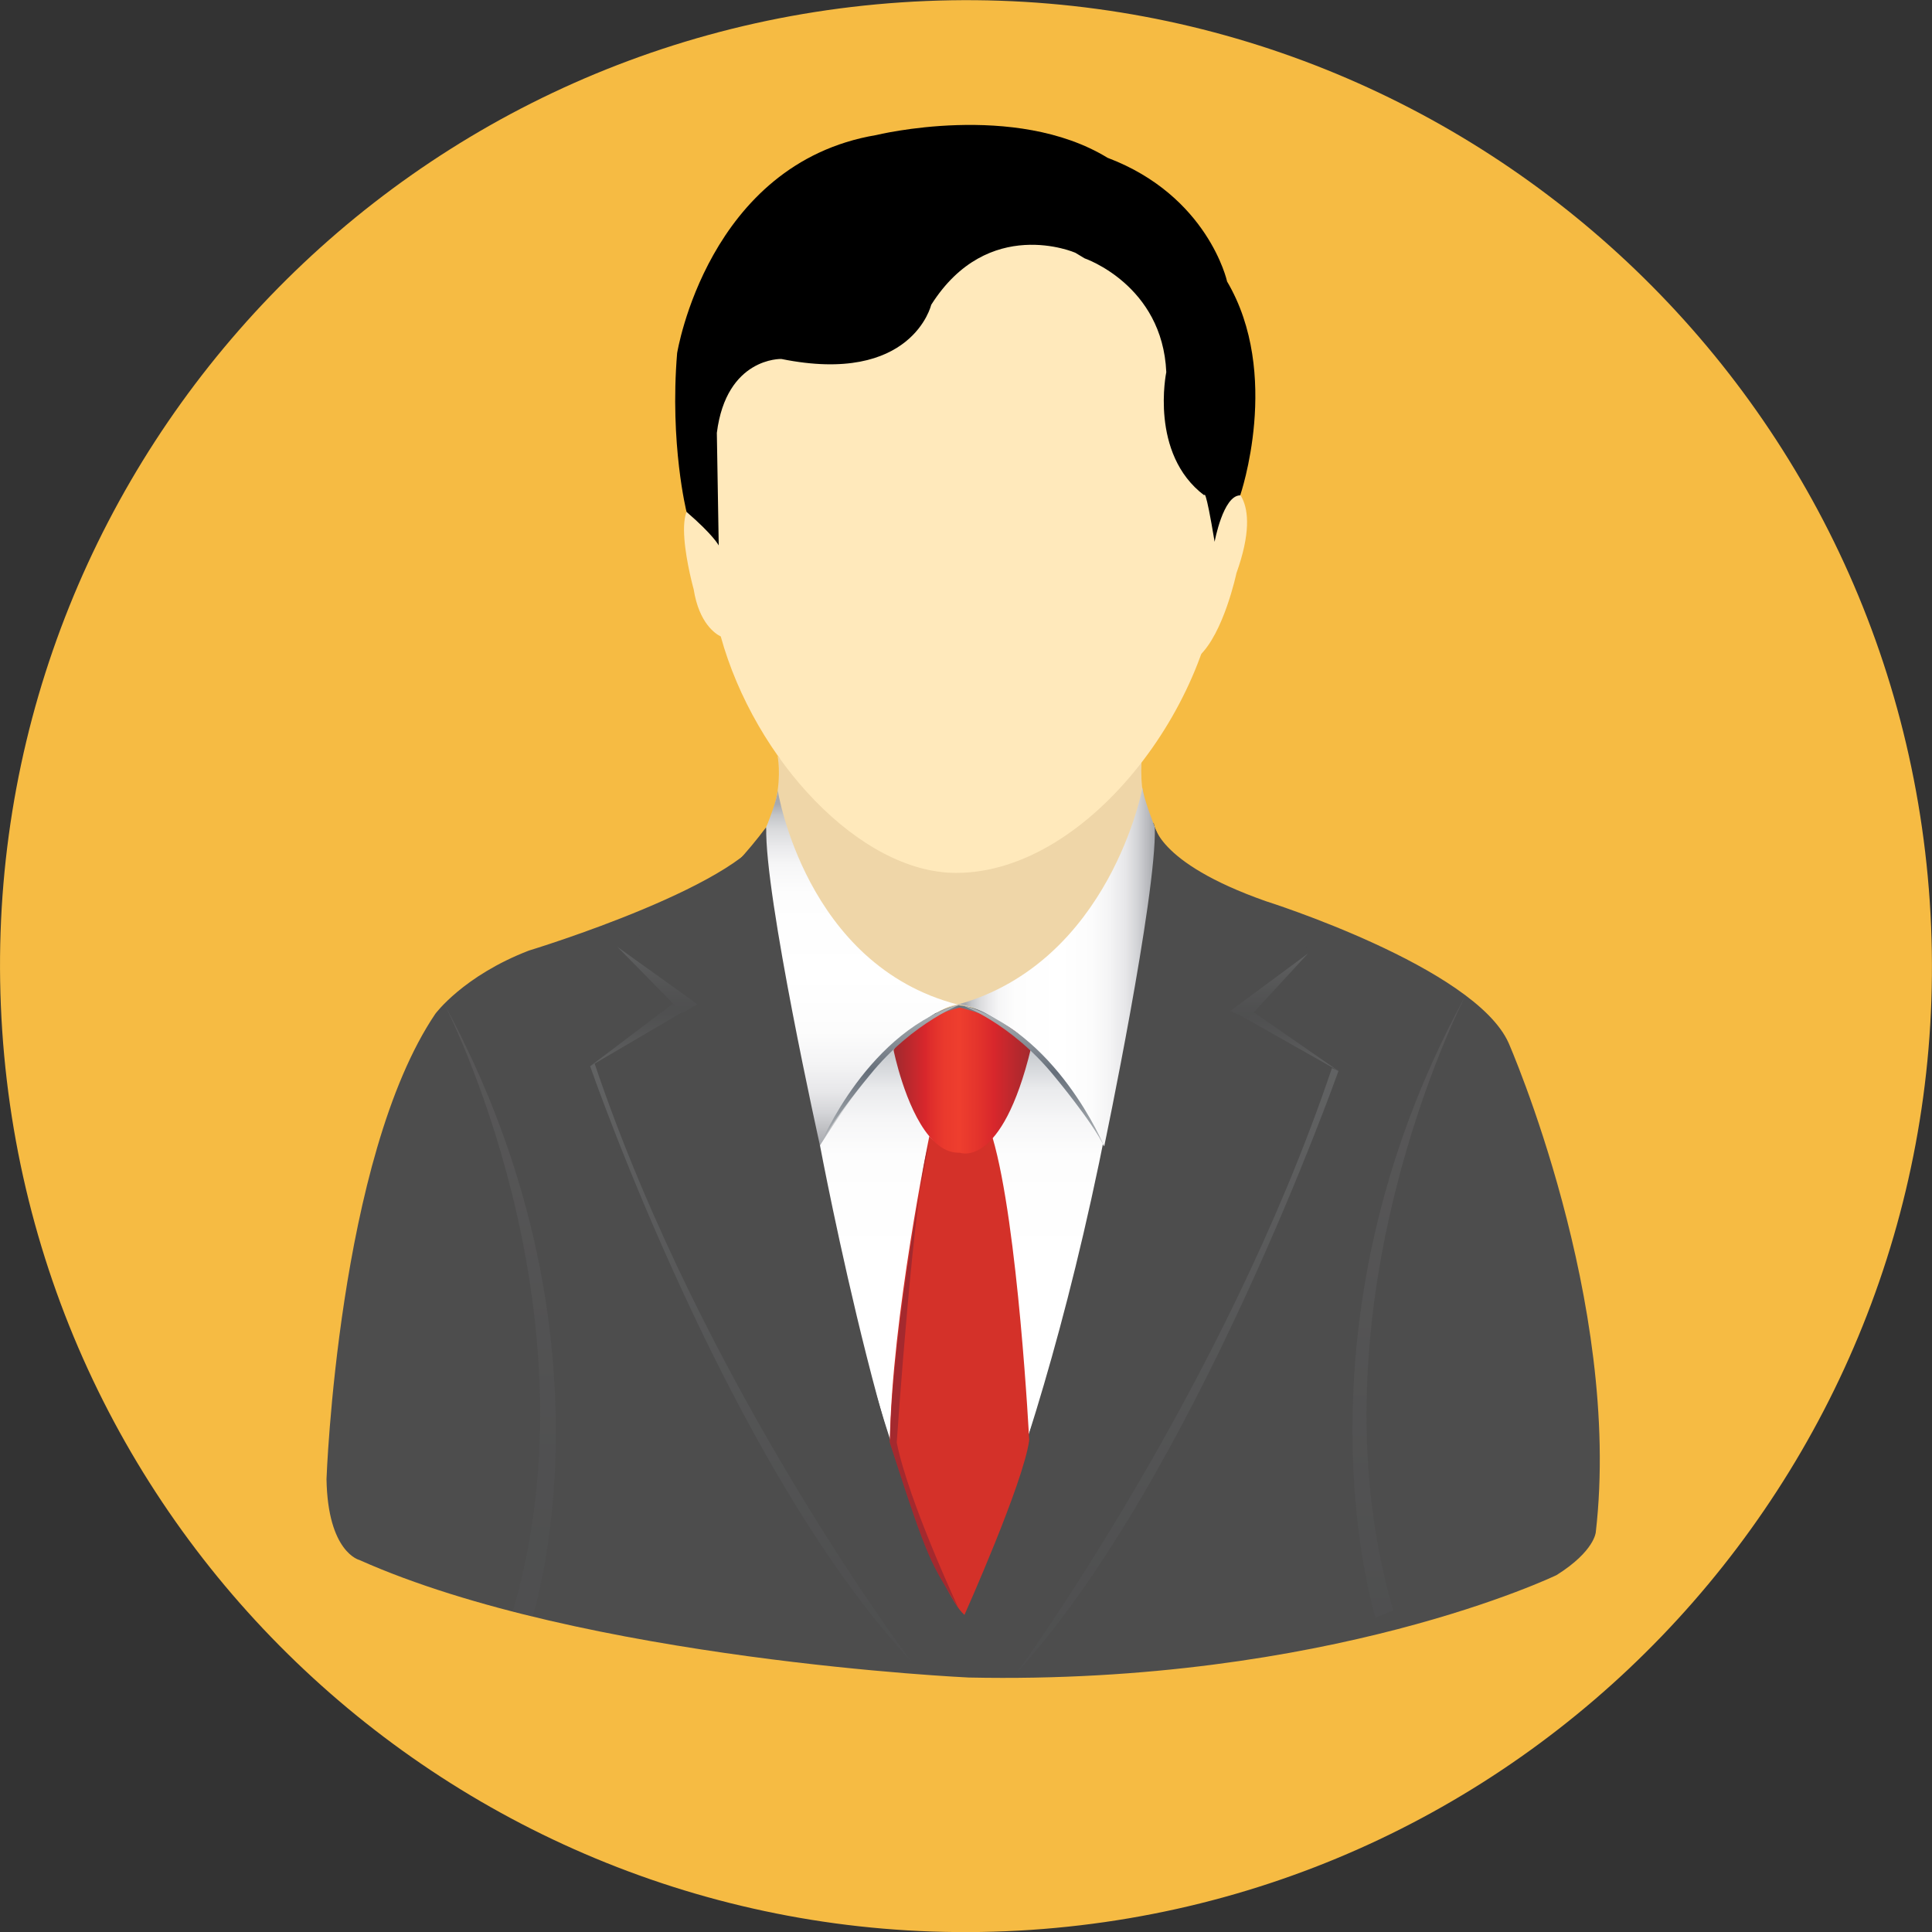 <svg width="165" height="165" viewBox="0 0 165 165" fill="none" xmlns="http://www.w3.org/2000/svg">
<rect x="0" y="0" width="165" height="165" fill="#333333" stroke="none"/>
<g clip-path="url(#clip0_619_4337)">
<path d="M88.024 164.82C133.482 161.769 167.859 122.444 164.808 76.986C161.757 31.528 122.432 -2.849 76.974 0.202C31.516 3.253 -2.861 42.578 0.19 88.036C3.241 133.494 42.566 167.871 88.024 164.82Z" fill="#F6BB43"/>
<path d="M66.407 64.556C66.407 64.556 67.707 70.926 61.543 74.813C61.543 74.813 65.108 88.531 82.057 88.853C82.057 88.853 95.442 90.578 103.434 75.032C103.434 75.032 97.064 73.192 97.489 65.096C97.489 65.096 82.701 81.505 66.396 64.556H66.407Z" fill="#EFD6A8"/>
<path d="M65.671 70.386C65.671 70.386 79.861 107.091 98.535 70.271C98.535 70.271 98.605 73.617 108.103 76.963C108.103 76.963 125.915 82.575 128.835 89.06C128.835 89.06 138.552 111.196 136.287 130.848C136.287 130.848 136.195 132.469 132.941 134.516C132.941 134.516 113.507 143.911 82.736 143.267C82.736 143.267 49.803 141.76 30.691 133.228C30.691 133.228 27.989 132.584 27.885 126.317C27.885 126.317 28.863 98.892 37.176 86.588C37.176 86.588 39.557 83.345 45.168 81.183C45.168 81.183 64.383 75.353 65.683 70.386H65.671Z" fill="#4D4D4D"/>
<path d="M70.018 97.765C70.018 97.765 76.584 132.745 82.241 137.126C82.241 137.126 91.947 114.933 94.304 97.765C94.304 97.765 88.393 86.427 81.919 85.864C81.919 85.864 77.228 85.783 70.018 97.765Z" fill="url(#paint0_linear_619_4337)"/>
<path d="M65.441 70.65C65.441 70.65 71.869 128.491 86.278 143.232C86.278 143.232 79.229 142.876 78.585 142.876C78.585 142.876 63.015 126.202 50.216 91.372L57.346 85.703L52.079 80.735C52.079 80.735 58.634 79.712 65.441 70.639V70.65Z" fill="#4D4D4D"/>
<path d="M98.455 70.225C98.455 70.225 101.56 79.562 112.093 81.022L106.907 86.37L114.036 91.717C114.036 91.717 102.215 126.697 86.174 143.048C86.174 143.048 83.15 140.565 82.184 137.655C82.184 137.655 93.602 114.22 98.455 70.225Z" fill="#4D4D4D"/>
<path d="M81.793 85.794C81.793 85.794 81.724 85.794 81.597 85.817C80.7 85.978 76.699 87.301 70.11 97.696C70.087 97.742 70.052 97.788 70.029 97.834C70.029 97.834 65.28 76.48 65.441 70.65C65.441 70.65 66.419 68.224 66.419 67.488C66.419 67.488 68.764 82.437 81.804 85.794H81.793Z" fill="url(#paint1_linear_619_4337)"/>
<path d="M75.997 123.12C75.997 123.12 80.183 136.057 82.368 137.92C82.368 137.92 87.416 126.639 87.899 122.994C87.899 122.994 86.956 104.607 84.771 97.167C84.771 97.167 82.08 99.846 79.367 97.04C79.367 97.04 76.158 112.518 75.997 123.132V123.12Z" fill="#D43129"/>
<path d="M104.791 41.339C104.791 41.339 108.034 42.144 105.596 48.952C105.596 48.952 104.515 54.08 102.411 56.023L104.779 41.339H104.791Z" fill="#FFE9BB"/>
<path d="M81.793 85.795C81.793 85.795 86.692 85.346 94.304 97.903C94.304 97.903 98.788 76.48 98.627 70.65C98.627 70.65 97.581 67.983 97.581 67.247C97.581 67.247 94.833 82.149 81.793 85.795Z" fill="url(#paint2_linear_619_4337)"/>
<path opacity="0.2" d="M125.041 85.277C125.041 85.277 111.437 111.621 118.992 137.529L117.474 138.173C117.474 138.173 109.701 113.553 125.029 85.266L125.041 85.277Z" fill="url(#paint3_linear_619_4337)"/>
<path opacity="0.2" d="M37.958 85.772C37.958 85.772 51.378 111.633 43.811 137.54L45.49 138.058C45.49 138.058 53.287 114.059 37.958 85.772Z" fill="url(#paint4_linear_619_4337)"/>
<path d="M93.867 22.147C93.867 22.147 98.237 23.205 99.858 29.599C99.858 29.599 100.26 30.082 100.099 32.427C100.099 32.427 99.858 38.016 103.181 40.12C103.181 40.12 99.616 33.968 101.077 31.622C101.077 31.622 101.64 29.76 100.111 27.575C100.111 27.575 98.57 22.469 93.878 22.147H93.867Z" fill="#4D331B"/>
<path d="M92.268 21.687C92.268 21.687 87.059 18.985 82.448 23.32C82.448 23.32 81.31 24.252 79.895 26.436C79.895 26.436 79.044 28.621 76.653 28.989C76.653 28.989 78.883 28.092 79.206 26.069C79.206 26.069 79.689 23.838 82.034 22.63C82.034 22.63 86.519 18.652 92.268 21.687Z" fill="#4D331B"/>
<path d="M77.745 28.702C77.745 28.702 75.077 32.473 68.028 30.53C68.028 30.53 62.647 28.587 61.06 37.372C61.06 37.372 61.187 30.898 66.2 29.806C66.2 29.806 67.373 29.357 69.719 30.208C69.719 30.208 74.169 31.703 77.734 28.713L77.745 28.702Z" fill="#4D331B"/>
<g opacity="0.2">
<path d="M114.312 91.463C114.312 91.463 102.008 126.248 86.783 142.922C86.783 142.922 104.469 118.751 113.749 91.222L114.312 91.463Z" fill="url(#paint5_linear_619_4337)"/>
<path d="M106.711 86.197L114.312 91.464L105.952 86.737L106.711 86.197Z" fill="url(#paint6_linear_619_4337)"/>
<path d="M111.713 81.425L106.573 87.013L105.055 86.346L111.713 81.425Z" fill="url(#paint7_linear_619_4337)"/>
</g>
<g opacity="0.2">
<path d="M50.4 91.061C50.4 91.061 62.198 125.179 77.849 141.922C77.849 141.922 60.06 118.36 50.78 90.82L50.4 91.061Z" fill="url(#paint8_linear_619_4337)"/>
<path d="M57.461 85.714L50.4 91.061L58.496 86.312L57.461 85.714Z" fill="url(#paint9_linear_619_4337)"/>
<path d="M52.723 80.862L58.277 86.519L59.577 85.772L52.723 80.862Z" fill="url(#paint10_linear_619_4337)"/>
</g>
<path d="M81.954 16.237C64.475 16.237 61.106 29.369 60.646 43.455C60.612 43.386 60.589 43.329 60.589 43.329C56.679 41.167 59.243 50.331 59.243 50.331C59.703 53.252 61.129 54.149 61.555 54.356C64.452 64.843 73.422 74.549 81.655 74.549C93.212 74.549 104.17 59.266 104.17 47.503C104.17 45.881 109.69 16.248 81.977 16.248L81.954 16.237Z" fill="#FFE9BB"/>
<path d="M76.319 89.704C76.319 89.704 77.285 94.557 79.355 97.029C80.091 97.915 80.965 98.49 81.977 98.444C81.977 98.444 85.541 99.904 88.048 89.532C88.048 89.532 87.151 87.347 81.977 86.048C81.977 86.048 77.849 86.933 76.308 89.693L76.319 89.704Z" fill="url(#paint11_linear_619_4337)"/>
<path d="M79.332 97.627C79.332 97.627 76.25 112.783 75.997 123.224C79.412 133.838 79.47 133.332 81.885 137.402C81.885 137.402 77.596 128.226 76.584 123.201C76.584 123.201 78.09 101.134 79.344 97.615L79.332 97.627Z" fill="#A4292E"/>
<path d="M82.034 85.795C82.034 85.795 86.323 87.313 90.072 91.947C90.072 91.947 93.223 95.718 94.304 97.903C94.304 97.903 90.187 87.945 82.023 85.795H82.034Z" fill="url(#paint12_linear_619_4337)"/>
<path d="M82.322 85.668C82.322 85.668 78.033 87.186 74.284 91.82C74.284 91.82 71.133 95.58 70.052 97.765C70.052 97.765 74.169 87.807 82.333 85.656L82.322 85.668Z" fill="url(#paint13_linear_619_4337)"/>
<path d="M104.791 24.01C104.791 24.01 103.17 16.72 94.591 13.477C86.657 8.624 74.836 11.534 74.836 11.534C60.428 13.96 57.829 30.162 57.829 30.162C57.185 37.935 58.634 43.719 58.634 43.719C60.956 45.72 61.382 46.583 61.382 46.583L61.221 36.97C62.038 30.496 66.729 30.657 66.729 30.657C77.906 32.922 79.528 26.034 79.528 26.034C84.392 18.341 91.832 21.584 91.832 21.584L92.636 22.067C92.636 22.067 99.283 24.332 99.605 31.784C99.605 31.784 98.144 38.752 102.848 42.305C102.848 42.305 102.928 41.42 103.733 46.272C103.733 46.272 104.457 42.305 105.918 42.305C105.918 42.305 109.483 31.945 104.779 24.01H104.791Z" fill="black"/>
</g>
<defs>
<linearGradient id="paint0_linear_619_4337" x1="82.161" y1="137.115" x2="82.161" y2="85.852" gradientUnits="userSpaceOnUse">
<stop offset="0.57" stop-color="white"/>
<stop offset="0.75" stop-color="#FDFDFD"/>
<stop offset="0.81" stop-color="#F6F6F7"/>
<stop offset="0.86" stop-color="#EAEBED"/>
<stop offset="0.89" stop-color="#D9DBDE"/>
<stop offset="0.93" stop-color="#C3C7CB"/>
<stop offset="0.95" stop-color="#A8ADB3"/>
<stop offset="0.98" stop-color="#888F98"/>
<stop offset="1" stop-color="#666F7A"/>
</linearGradient>
<linearGradient id="paint1_linear_619_4337" x1="73.617" y1="67.488" x2="73.617" y2="97.834" gradientUnits="userSpaceOnUse">
<stop offset="0.03" stop-color="#A6A8AD"/>
<stop offset="0.04" stop-color="#A9ABB0"/>
<stop offset="0.07" stop-color="#C3C5C8"/>
<stop offset="0.11" stop-color="#D9DADC"/>
<stop offset="0.16" stop-color="#EAEAEC"/>
<stop offset="0.21" stop-color="#F6F6F7"/>
<stop offset="0.29" stop-color="#FDFDFD"/>
<stop offset="0.52" stop-color="white"/>
<stop offset="0.68" stop-color="#FCFCFC"/>
<stop offset="0.77" stop-color="#F4F4F5"/>
<stop offset="0.85" stop-color="#E7E7E9"/>
<stop offset="0.91" stop-color="#D3D4D7"/>
<stop offset="0.96" stop-color="#BBBCC0"/>
<stop offset="1" stop-color="#A6A8AD"/>
</linearGradient>
<linearGradient id="paint2_linear_619_4337" x1="81.793" y1="82.575" x2="98.639" y2="82.575" gradientUnits="userSpaceOnUse">
<stop offset="0.03" stop-color="#A6A8AD"/>
<stop offset="0.04" stop-color="#A9ABB0"/>
<stop offset="0.07" stop-color="#C3C5C8"/>
<stop offset="0.11" stop-color="#D9DADC"/>
<stop offset="0.16" stop-color="#EAEAEC"/>
<stop offset="0.21" stop-color="#F6F6F7"/>
<stop offset="0.29" stop-color="#FDFDFD"/>
<stop offset="0.52" stop-color="white"/>
<stop offset="0.68" stop-color="#FCFCFC"/>
<stop offset="0.77" stop-color="#F4F4F5"/>
<stop offset="0.85" stop-color="#E7E7E9"/>
<stop offset="0.91" stop-color="#D3D4D7"/>
<stop offset="0.96" stop-color="#BBBCC0"/>
<stop offset="1" stop-color="#A6A8AD"/>
</linearGradient>
<linearGradient id="paint3_linear_619_4337" x1="120.28" y1="85.277" x2="120.28" y2="138.184" gradientUnits="userSpaceOnUse">
<stop stop-color="#898588"/>
<stop offset="0.15" stop-color="#807D80"/>
<stop offset="1" stop-color="#545659"/>
</linearGradient>
<linearGradient id="paint4_linear_619_4337" x1="42.719" y1="85.772" x2="42.719" y2="138.046" gradientUnits="userSpaceOnUse">
<stop stop-color="#898588"/>
<stop offset="0.4" stop-color="#6C6B6E"/>
<stop offset="0.75" stop-color="#5A5B5E"/>
<stop offset="1" stop-color="#545659"/>
</linearGradient>
<linearGradient id="paint5_linear_619_4337" x1="100.548" y1="91.222" x2="100.548" y2="142.922" gradientUnits="userSpaceOnUse">
<stop stop-color="#B1B5B8"/>
<stop offset="0.31" stop-color="#898C8F"/>
<stop offset="0.59" stop-color="#6C6E71"/>
<stop offset="0.83" stop-color="#5A5C5F"/>
<stop offset="1" stop-color="#545659"/>
</linearGradient>
<linearGradient id="paint6_linear_619_4337" x1="110.138" y1="91.464" x2="110.138" y2="86.197" gradientUnits="userSpaceOnUse">
<stop stop-color="#B1B5B8"/>
<stop offset="0.31" stop-color="#898C8F"/>
<stop offset="0.59" stop-color="#6C6E71"/>
<stop offset="0.83" stop-color="#5A5C5F"/>
<stop offset="1" stop-color="#545659"/>
</linearGradient>
<linearGradient id="paint7_linear_619_4337" x1="108.39" y1="81.425" x2="108.39" y2="87.013" gradientUnits="userSpaceOnUse">
<stop stop-color="#B1B5B8"/>
<stop offset="0.31" stop-color="#898C8F"/>
<stop offset="0.59" stop-color="#6C6E71"/>
<stop offset="0.83" stop-color="#5A5C5F"/>
<stop offset="1" stop-color="#545659"/>
</linearGradient>
<linearGradient id="paint8_linear_619_4337" x1="64.13" y1="90.82" x2="64.13" y2="141.91" gradientUnits="userSpaceOnUse">
<stop stop-color="#B1B5B8"/>
<stop offset="0.31" stop-color="#898C8F"/>
<stop offset="0.59" stop-color="#6C6E71"/>
<stop offset="0.83" stop-color="#5A5C5F"/>
<stop offset="1" stop-color="#545659"/>
</linearGradient>
<linearGradient id="paint9_linear_619_4337" x1="54.448" y1="91.061" x2="54.448" y2="85.714" gradientUnits="userSpaceOnUse">
<stop stop-color="#B1B5B8"/>
<stop offset="0.31" stop-color="#898C8F"/>
<stop offset="0.59" stop-color="#6C6E71"/>
<stop offset="0.83" stop-color="#5A5C5F"/>
<stop offset="1" stop-color="#545659"/>
</linearGradient>
<linearGradient id="paint10_linear_619_4337" x1="56.15" y1="80.862" x2="56.15" y2="86.519" gradientUnits="userSpaceOnUse">
<stop stop-color="#B1B5B8"/>
<stop offset="0.31" stop-color="#898C8F"/>
<stop offset="0.59" stop-color="#6C6E71"/>
<stop offset="0.83" stop-color="#5A5C5F"/>
<stop offset="1" stop-color="#545659"/>
</linearGradient>
<linearGradient id="paint11_linear_619_4337" x1="76.319" y1="92.292" x2="88.06" y2="92.292" gradientUnits="userSpaceOnUse">
<stop offset="0.02" stop-color="#A4292E"/>
<stop offset="0.23" stop-color="#D8272C"/>
<stop offset="0.28" stop-color="#E02F2C"/>
<stop offset="0.37" stop-color="#EA3A2D"/>
<stop offset="0.48" stop-color="#EE3E2E"/>
<stop offset="0.63" stop-color="#E2322C"/>
<stop offset="0.73" stop-color="#D8272C"/>
<stop offset="0.99" stop-color="#A4292E"/>
</linearGradient>
<linearGradient id="paint12_linear_619_4337" x1="88.175" y1="85.795" x2="88.175" y2="97.903" gradientUnits="userSpaceOnUse">
<stop offset="0.02" stop-color="#B1B5B8"/>
<stop offset="0.48" stop-color="#666F7A"/>
<stop offset="0.97" stop-color="#B1B5B8"/>
</linearGradient>
<linearGradient id="paint13_linear_619_4337" x1="76.181" y1="85.668" x2="76.181" y2="97.776" gradientUnits="userSpaceOnUse">
<stop offset="0.02" stop-color="#B1B5B8"/>
<stop offset="0.48" stop-color="#666F7A"/>
<stop offset="0.97" stop-color="#B1B5B8"/>
</linearGradient>
<clipPath id="clip0_619_4337">
<rect width="165" height="165" fill="white"/>
</clipPath>
</defs>
</svg>
